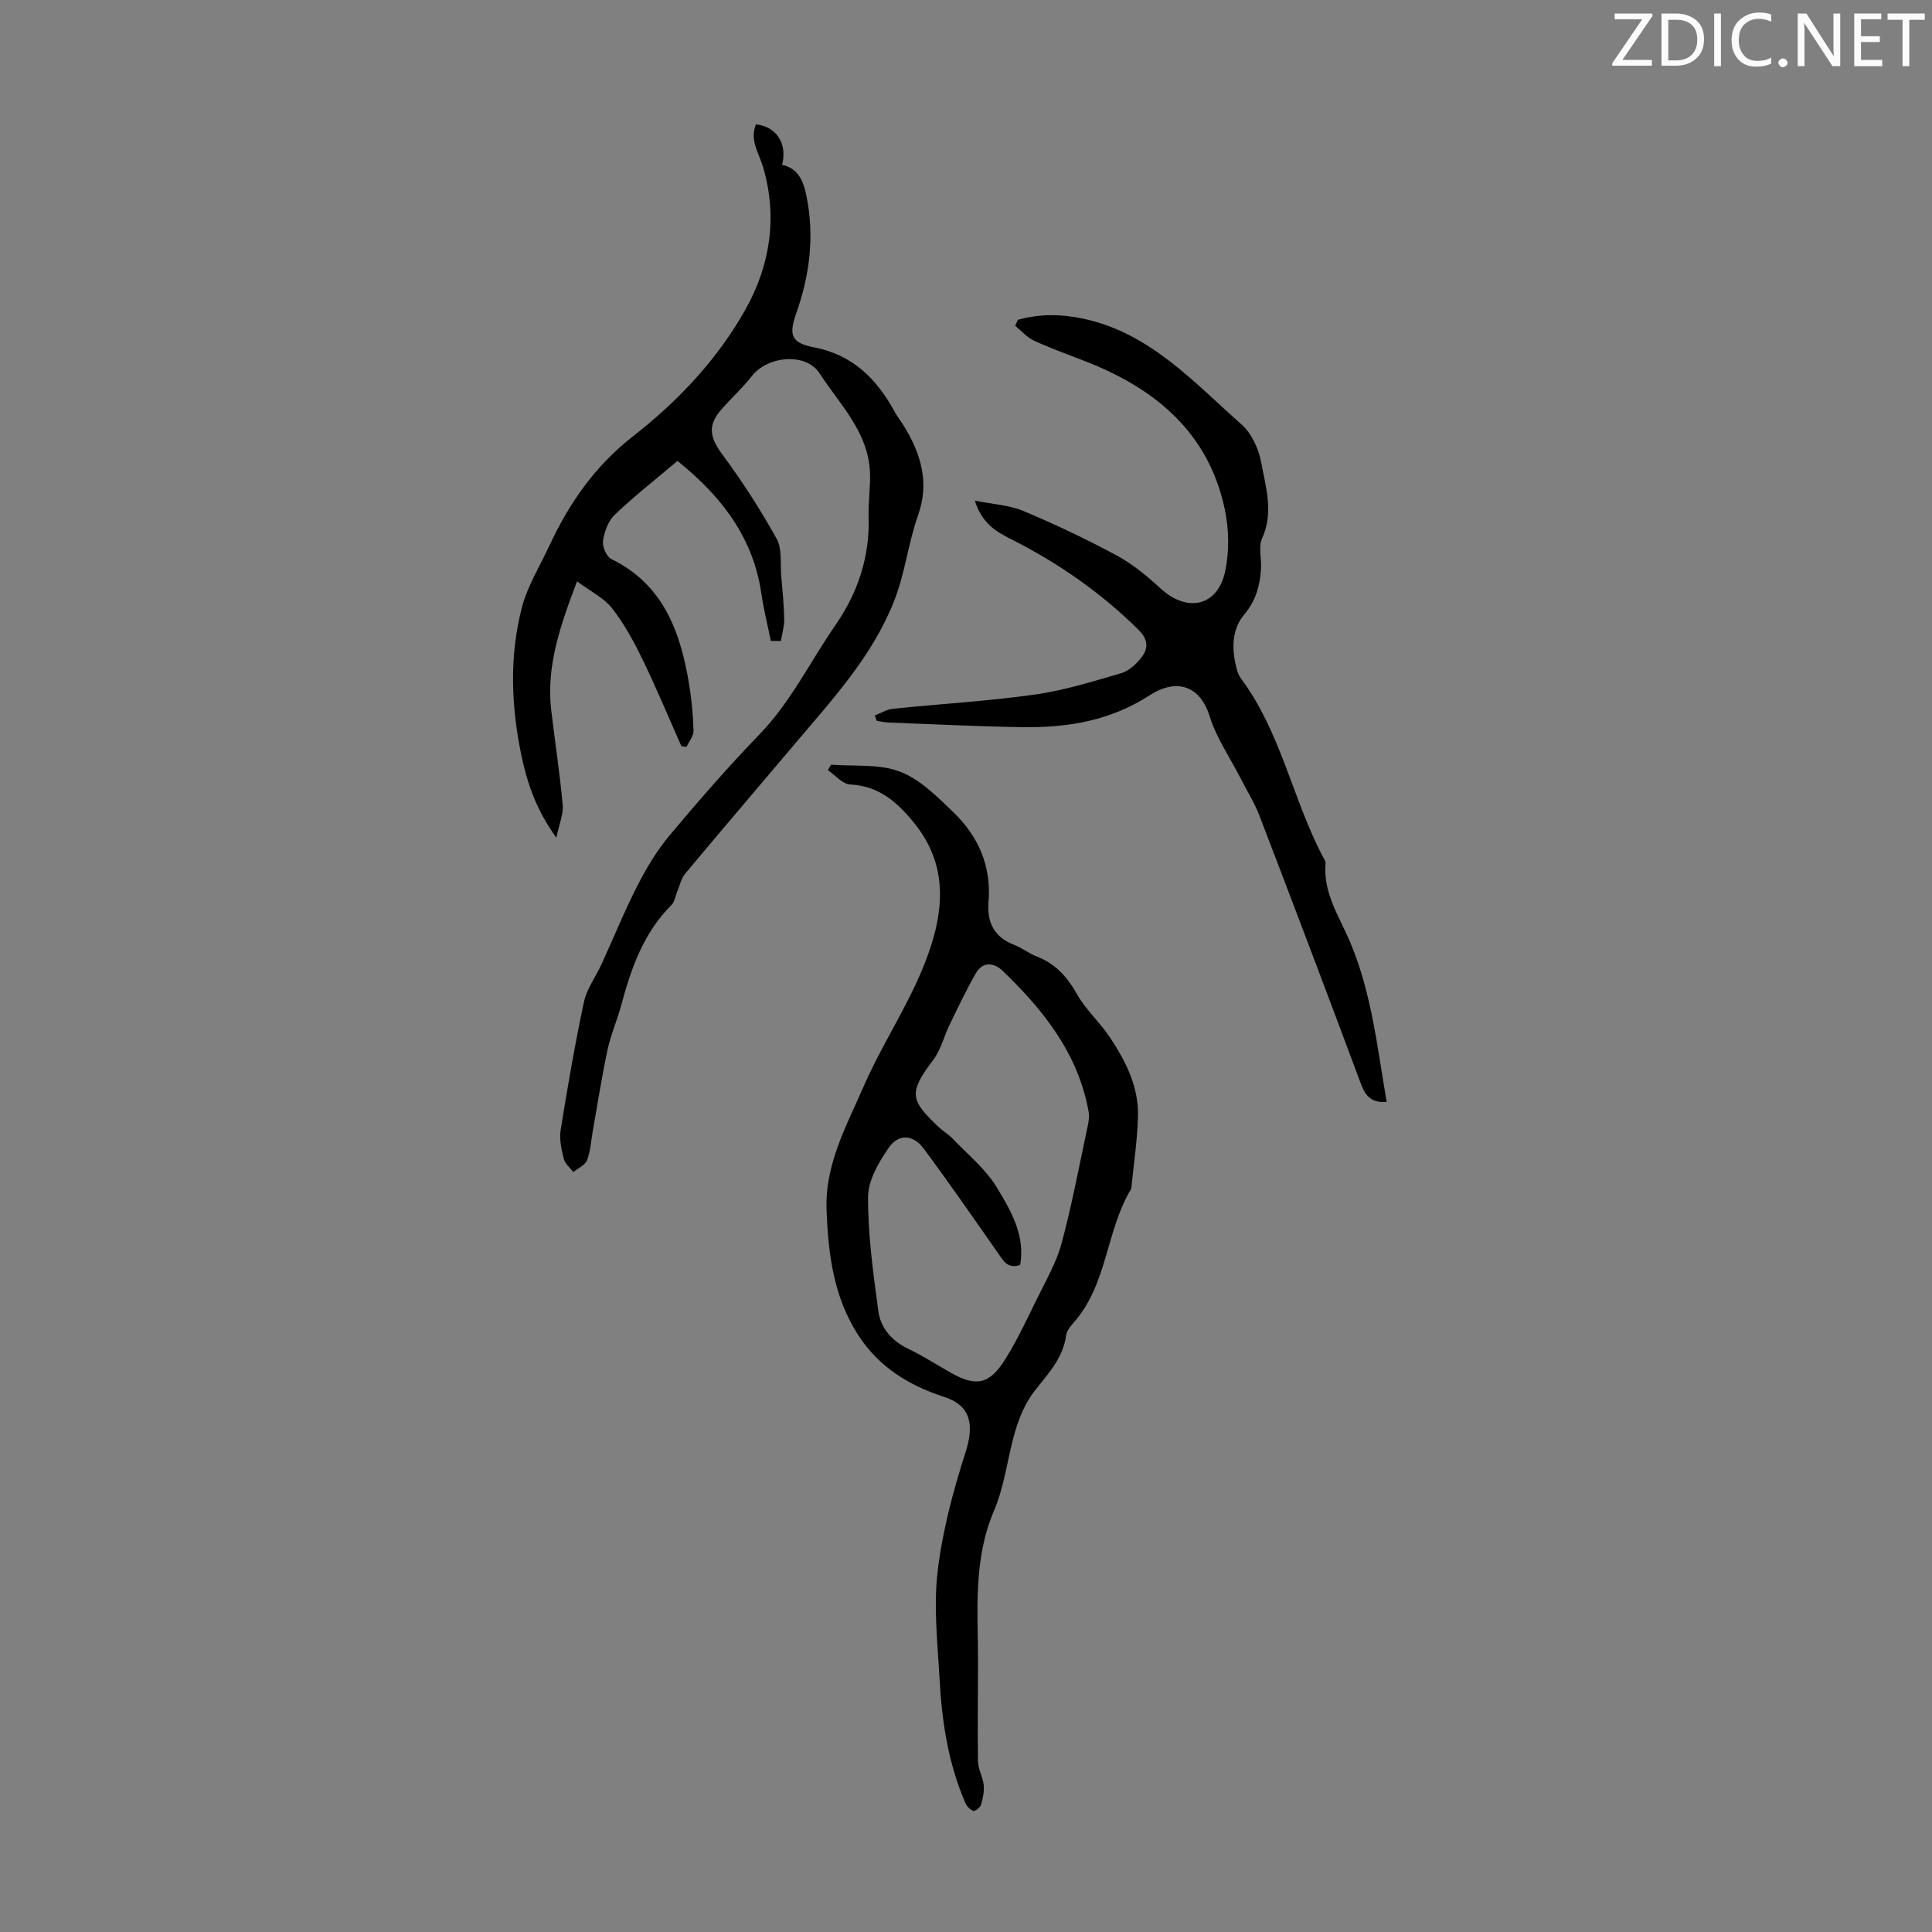 <svg enable-background="new 0 0 400 400" viewBox="0 0 400 400" xmlns="http://www.w3.org/2000/svg"><rect x="0" y="0" width="400" height="400" fill="#808080" stroke="none"/><g fill="#fafbfa"><path d="m342.2 3.2-6.3 9.2h6.1v1.2h-8.2v-.5l6.2-9.1h-5.7v-1.2h7.8v.4z"/><path d="m344 13.7v-10.9h3.1c1.6 0 3 .5 4.1 1.4 1.1 1 1.6 2.2 1.6 3.9s-.5 3-1.6 4-2.5 1.5-4.2 1.5h-3zm1.4-9.6v8.4h1.6c1.4 0 2.5-.4 3.2-1.1.8-.8 1.2-1.8 1.2-3.2s-.4-2.4-1.2-3.1-1.8-1-3.1-1z"/><path d="m356.3 2.8v10.9h-1.4v-10.9z"/><path d="m366.6 13.2c-.8.4-1.8.6-3 .6-1.6 0-2.8-.5-3.7-1.5s-1.4-2.3-1.4-3.9c0-1.7.5-3.2 1.6-4.2s2.4-1.6 4-1.6c1 0 1.9.1 2.6.4v1.5c-.8-.4-1.6-.6-2.6-.6-1.2 0-2.2.4-3 1.2s-1.1 1.9-1.1 3.3c0 1.3.4 2.3 1.1 3.1s1.6 1.1 2.8 1.1c1.1 0 2-.2 2.8-.7v1.3z"/><path d="m368.2 13c0-.3.1-.5.3-.6.2-.2.4-.3.6-.3.3 0 .5.1.7.3s.3.4.3.6-.1.5-.3.6c-.2.2-.4.3-.7.3s-.5-.1-.6-.3c-.2-.2-.3-.4-.3-.6z"/><path d="m381.1 13.7h-1.7l-5.5-8.4c-.2-.2-.3-.5-.4-.7 0 .2.1.8.1 1.5v7.6h-1.4v-10.9h1.8l5.3 8.3c.3.4.4.6.4.8 0-.3-.1-.8-.1-1.6v-7.5h1.4v10.9z"/><path d="m389.7 13.7h-5.8v-10.9h5.6v1.2h-4.2v3.5h3.9v1.2h-3.9v3.7h4.4z"/><path d="m398.4 4.1h-3.1v9.6h-1.4v-9.6h-3.1v-1.3h7.7v1.3z"/></g><path d="m159.59 132.69c-.67-3.3-1.49-6.58-1.98-9.91-1.8-12.37-9.27-20.86-17.35-27.35-4.71 3.99-9.04 7.37-12.99 11.15-1.34 1.28-2.13 3.47-2.42 5.36-.18 1.18.69 3.29 1.68 3.78 10.7 5.22 14.26 14.85 16.08 25.56.56 3.3.87 6.66.98 10 .03 1.1-.94 2.23-1.45 3.35-.36-.05-.71-.1-1.07-.15-2.67-6-5.18-12.07-8.05-17.97-1.79-3.69-3.79-7.38-6.31-10.59-1.68-2.14-4.42-3.46-7.24-5.56-3.51 9.25-6.43 17.62-5.33 26.81.77 6.51 1.78 12.99 2.36 19.51.17 1.93-.74 3.96-1.32 6.75-4.11-5.68-6.03-11.24-7.23-17.02-2.12-10.19-2.52-20.49.09-30.6 1.15-4.45 3.7-8.54 5.67-12.77 4.13-8.86 9.41-16.52 17.42-22.77 9.22-7.19 17.45-15.9 23.24-26.25 5.11-9.12 6.63-19.15 3.63-29.39-.87-2.96-2.84-5.59-1.49-8.88 4.2.41 6.56 3.99 5.42 8.38 3.39.71 4.42 3.48 5.01 6.33 1.73 8.32.73 16.43-2.09 24.41-1.57 4.44-1.05 6.13 3.56 7.01 8.17 1.57 13.12 6.57 16.85 13.42.53.98 1.24 1.86 1.83 2.81 3.56 5.75 5.39 11.79 3.01 18.49-2.1 5.91-2.7 12.16-5.09 18.1-4.56 11.34-12.56 19.97-20.18 29-7.65 9.07-15.37 18.07-22.97 27.18-.85 1.02-1.14 2.52-1.68 3.81-.38.9-.51 2.03-1.15 2.67-5.77 5.75-8.35 13.06-10.39 20.68-.84 3.13-2.17 6.13-2.85 9.29-1.19 5.51-2.04 11.09-3.03 16.64-.37 2.08-.48 4.27-1.21 6.22-.39 1.03-1.86 1.66-2.85 2.47-.68-.9-1.72-1.72-1.97-2.73-.48-1.92-.96-4.03-.66-5.93 1.43-8.89 2.95-17.77 4.83-26.56.58-2.72 2.42-5.17 3.62-7.77 2.51-5.48 4.78-11.08 7.52-16.44 1.87-3.64 4.04-7.24 6.66-10.36 5.96-7.12 12.08-14.13 18.53-20.81 6.47-6.7 10.46-14.99 15.65-22.5 4.82-6.98 7.22-14.31 6.96-22.7-.09-2.99.4-6.01.28-9-.31-8.41-6.27-14.13-10.45-20.58-2.82-4.35-10.71-3.59-13.95.52-1.93 2.45-4.26 4.58-6.33 6.93-2.97 3.38-2.45 5.85.21 9.43 4.1 5.53 7.85 11.36 11.19 17.37 1.17 2.11.73 5.13.96 7.73.26 2.97.55 5.95.61 8.93.03 1.5-.44 3.02-.68 4.53-.7-.03-1.39-.03-2.09-.03z" fill="#000001"/><path d="m172.07 158.31c4.78.39 9.93-.2 14.23 1.44 4.16 1.58 7.72 5.17 11.05 8.38 5.22 5.02 7.95 11.2 7.31 18.7-.34 4.01 1.13 7.19 5.24 8.76 1.66.63 3.11 1.82 4.76 2.45 3.86 1.48 6.28 4.18 8.3 7.77 1.83 3.25 4.78 5.86 6.86 9 3.24 4.88 5.92 10.15 5.79 16.17-.11 4.96-.88 9.9-1.36 14.84-.01.11 0 .24-.06.33-5.26 8.7-4.87 19.83-11.96 27.75-.66.74-1.38 1.67-1.5 2.59-.63 4.57-3.52 7.71-6.25 11.13-5.82 7.3-5.19 16.99-8.66 25.1-4.39 10.26-3.33 20.74-3.33 31.27 0 6.9-.12 13.81-.01 20.71.03 1.61 1.01 3.19 1.18 4.82.14 1.35-.15 2.79-.54 4.11-.17.57-1.2 1.41-1.57 1.29-.68-.21-1.39-.95-1.69-1.65-3.51-8.11-4.84-16.71-5.32-25.44-.41-7.47-1.28-15.07-.42-22.43.98-8.33 3.18-16.62 5.76-24.63 1.81-5.63 1.25-9.72-4.36-11.54-7.41-2.41-13.56-6.21-17.82-12.79-5.12-7.91-6.24-16.84-6.57-25.99-.34-9.36 4.09-17.29 7.63-25.42 4.6-10.57 11.56-20.05 14.63-31.36 2.29-8.43 1.63-16.18-4.12-23.27-3.53-4.34-7.27-7.68-13.25-7.98-1.58-.08-3.08-1.92-4.61-2.96.21-.39.43-.77.66-1.15zm39.14 103.6c-2.64.84-3.5-.91-4.62-2.51-5.05-7.23-10.07-14.48-15.32-21.56-2.19-2.95-5.19-3.19-7.25-.23-2.09 3.01-4.3 6.78-4.3 10.23-.02 7.87 1.07 15.78 2.13 23.61.48 3.53 2.79 6.18 6.21 7.82 3.02 1.44 5.85 3.27 8.76 4.92 5.26 2.99 8.04 2.47 11.32-2.79 2.47-3.97 4.47-8.24 6.53-12.45 1.85-3.78 4.03-7.51 5.12-11.53 2.15-7.97 3.66-16.11 5.39-24.19.21-.97.39-2.02.22-2.98-2.12-12.04-9.3-21.05-17.78-29.22-1.85-1.78-4.16-2.03-5.62.54-1.97 3.45-3.68 7.06-5.42 10.64-1.16 2.39-1.79 5.15-3.35 7.22-5.2 6.86-4.79 8.33 1.14 13.94.89.84 2 1.47 2.84 2.35 3.14 3.29 6.82 6.27 9.14 10.07 2.92 4.8 5.95 9.96 4.86 16.12z" fill="#000001"/><path d="m210.74 66.21c4.51-1.27 9.1-1.2 13.69-.2 13.73 2.99 22.74 13.14 32.61 21.86 2.09 1.85 3.56 5.06 4.08 7.88.94 5.13 2.63 10.35.18 15.72-.8 1.76-.08 4.19-.22 6.3-.23 3.47-1.04 6.57-3.48 9.47-2.71 3.22-2.6 7.44-1.49 11.48.18.64.47 1.28.86 1.81 8.19 11.04 10.61 24.72 16.82 36.67.26.49.69 1.04.65 1.52-.55 6.22 2.94 11.19 5.17 16.52 4.41 10.53 5.55 21.75 7.49 32.9-3.01.23-4.35-1.09-5.3-3.64-6.92-18.57-13.94-37.1-21.04-55.61-1.03-2.69-2.6-5.18-3.92-7.77-2.18-4.25-4.97-8.31-6.39-12.81-2.25-7.15-7.63-7.47-12.34-4.41-8.14 5.29-16.94 6.77-26.21 6.65-9.39-.13-18.77-.62-28.16-.97-.75-.03-1.5-.24-2.24-.36-.13-.37-.26-.73-.38-1.1 1.26-.48 2.49-1.25 3.78-1.38 9.79-1.01 19.63-1.57 29.37-2.94 6.04-.85 11.97-2.71 17.85-4.42 1.57-.46 3.07-1.83 4.13-3.16 1.52-1.91 1.54-3.76-.54-5.83-7.79-7.71-16.64-13.85-26.38-18.76-3.13-1.58-6.06-3.31-7.5-7.98 3.77.76 7.15.92 10.07 2.15 6.58 2.76 13.06 5.84 19.35 9.23 3.28 1.77 6.26 4.26 9.03 6.8 5.52 5.08 11.83 3.73 13.38-3.55.87-4.11.79-8.71-.08-12.83-3.35-15.8-14.22-24.88-28.59-30.54-3.64-1.43-7.33-2.74-10.88-4.36-1.47-.67-2.62-2.04-3.92-3.09.17-.43.36-.84.55-1.25z" fill="#000001"/></svg>